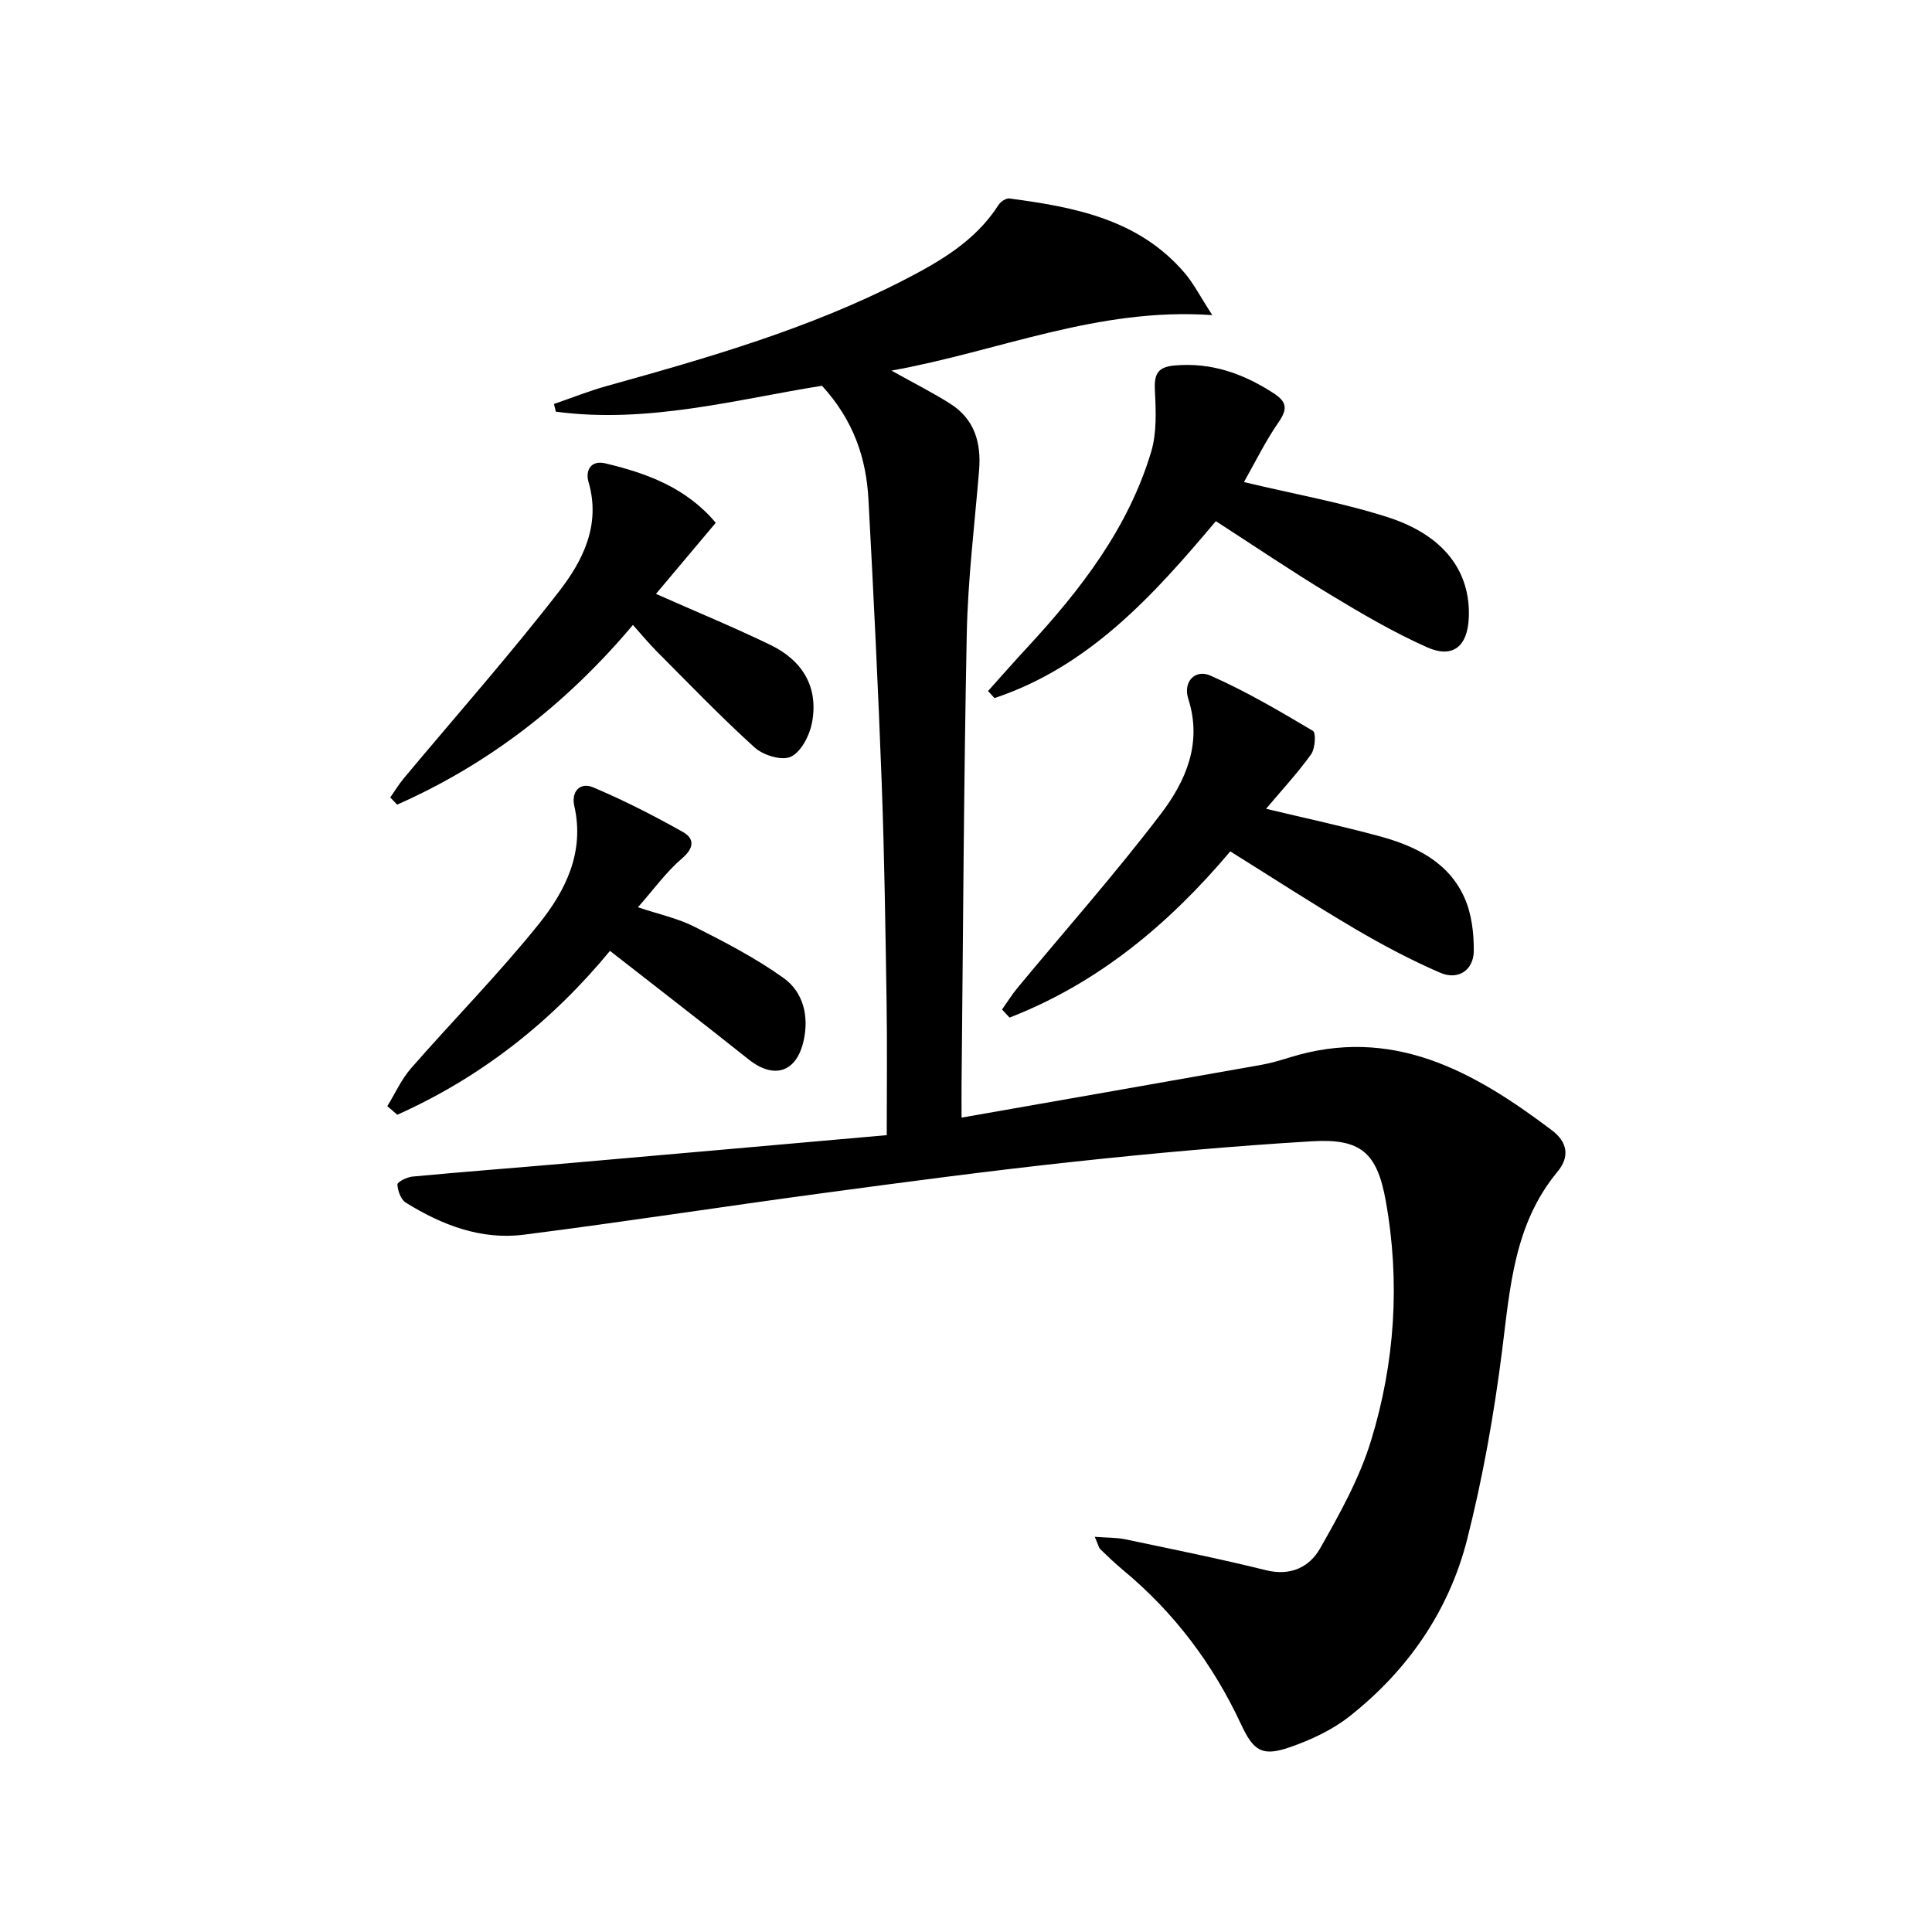 <svg enable-background="new 0 0 400 400" viewBox="0 0 400 400" xmlns="http://www.w3.org/2000/svg"><path d="m183.59 235.02c0-9.52.11-18.48-.03-27.45-.24-15.14-.45-30.29-1.01-45.42-.73-19.61-1.69-39.21-2.75-58.8-.46-8.43-3.01-16.24-9.61-23.48-17.51 2.77-36.03 7.92-55.11 5.36-.13-.53-.26-1.06-.39-1.59 3.65-1.25 7.25-2.7 10.96-3.73 20.98-5.84 41.9-11.86 61.37-21.87 7.55-3.88 14.94-8.13 19.72-15.62.43-.67 1.55-1.42 2.25-1.33 13.49 1.79 26.74 4.29 36.24 15.38 1.88 2.19 3.22 4.85 5.76 8.77-23.8-1.65-44.08 7.47-66.42 11.49 4.78 2.67 8.58 4.58 12.16 6.85 5.05 3.19 6.45 8.1 5.98 13.81-.93 11.26-2.32 22.52-2.55 33.79-.63 31.13-.76 62.27-1.08 93.41-.02 1.79 0 3.57 0 6.8 21.2-3.72 41.6-7.29 61.99-10.91 1.95-.35 3.88-.91 5.78-1.5 21.39-6.72 38.28 2.83 54.44 15.02 3.21 2.42 3.79 5.44 1.16 8.61-8.94 10.77-9.8 23.87-11.45 36.97-1.66 13.13-3.98 26.26-7.23 39.08-3.78 14.88-12.33 27.22-24.43 36.74-3.58 2.81-7.98 4.85-12.31 6.35-5.72 1.98-7.51.78-10.1-4.79-5.78-12.4-13.8-23.08-24.35-31.84-1.66-1.38-3.22-2.87-4.77-4.37-.32-.31-.41-.87-1.15-2.57 2.57.2 4.5.14 6.34.52 9.73 2.05 19.48 4.01 29.13 6.4 5.08 1.26 8.98-.66 11.17-4.5 4.06-7.14 8.16-14.51 10.55-22.3 4.97-16.2 6.07-32.94 3.05-49.7-1.8-10-5.19-12.91-15.27-12.31-16.41.98-32.81 2.46-49.16 4.22-17.49 1.88-34.94 4.2-52.38 6.55-20.56 2.77-41.06 5.95-61.64 8.57-8.87 1.13-16.99-2.01-24.45-6.65-1.01-.63-1.65-2.44-1.72-3.75-.03-.51 1.96-1.52 3.09-1.63 10.42-.98 20.85-1.77 31.28-2.68 22.15-1.93 44.3-3.9 66.94-5.9z"/><path d="m207.46 209.01c1.04-1.47 2-3.02 3.14-4.41 9.95-12.02 20.33-23.72 29.77-36.13 5.12-6.74 8.6-14.59 5.65-23.78-1.13-3.5 1.39-6.23 4.59-4.81 7.34 3.23 14.31 7.34 21.22 11.44.66.39.47 3.67-.38 4.85-2.78 3.87-6.05 7.39-9.32 11.28 8.17 1.96 15.9 3.62 23.51 5.69 7.39 2.01 14.25 5.31 17.56 12.72 1.49 3.32 1.96 7.34 1.93 11.03-.04 3.99-3.24 6.11-6.94 4.51-6.06-2.62-11.94-5.74-17.64-9.09-8.71-5.13-17.19-10.65-25.83-16.04-12.83 15.2-27.47 27.33-45.7 34.41-.52-.56-1.04-1.11-1.56-1.67z"/><path d="m257.55 99.81c10.5 2.51 20.33 4.24 29.74 7.26 11.69 3.75 17.19 11.26 16.81 20.79-.24 5.96-3.29 8.54-8.67 6.14-6.93-3.09-13.54-6.97-20.05-10.91-7.93-4.79-15.61-10-23.65-15.19-12.93 15.38-26.26 30.11-45.83 36.63-.45-.49-.9-.97-1.34-1.46 2.71-3.02 5.38-6.06 8.14-9.04 11.03-11.92 20.88-24.66 25.63-40.46 1.18-3.93 1-8.41.78-12.59-.17-3.27.36-4.97 3.96-5.3 7.67-.71 14.32 1.64 20.64 5.75 2.8 1.83 2.85 3.29 1.01 5.98-2.77 4.01-4.93 8.43-7.17 12.4z"/><path d="m135.81 122.96c8.63 3.82 16.27 6.97 23.69 10.56 6.67 3.23 10.06 8.77 8.59 16.24-.51 2.59-2.25 5.93-4.37 6.92-1.85.87-5.71-.31-7.48-1.92-7.02-6.35-13.59-13.2-20.28-19.91-1.62-1.63-3.09-3.41-4.92-5.46-13.84 16.43-29.89 28.83-48.82 37.2-.47-.5-.95-.99-1.42-1.49.93-1.33 1.78-2.73 2.81-3.97 10.74-12.86 21.85-25.42 32.11-38.65 4.94-6.37 8.72-13.79 6.13-22.68-.69-2.36.45-4.58 3.46-3.87 8.63 2.04 16.8 5.06 22.88 12.31-4.2 5.01-8.25 9.81-12.38 14.72z"/><path d="m80.19 229.01c1.62-2.62 2.9-5.53 4.9-7.82 8.75-10.01 18.13-19.51 26.45-29.86 5.53-6.88 9.55-14.87 7.36-24.47-.67-2.95 1.17-5.01 3.93-3.84 6.35 2.69 12.53 5.84 18.55 9.23 2.39 1.34 2.41 3.28-.18 5.48-3.24 2.76-5.79 6.34-9.12 10.11 4.37 1.47 8.28 2.29 11.72 4.04 6.32 3.19 12.67 6.49 18.41 10.59 4.12 2.94 5.31 7.92 4.17 13.01-1.47 6.57-6.15 8.02-11.36 3.88-9.35-7.45-18.83-14.75-28.73-22.49-12.08 14.66-26.7 26.17-44.04 33.93-.68-.6-1.37-1.19-2.06-1.79z"/></svg>
